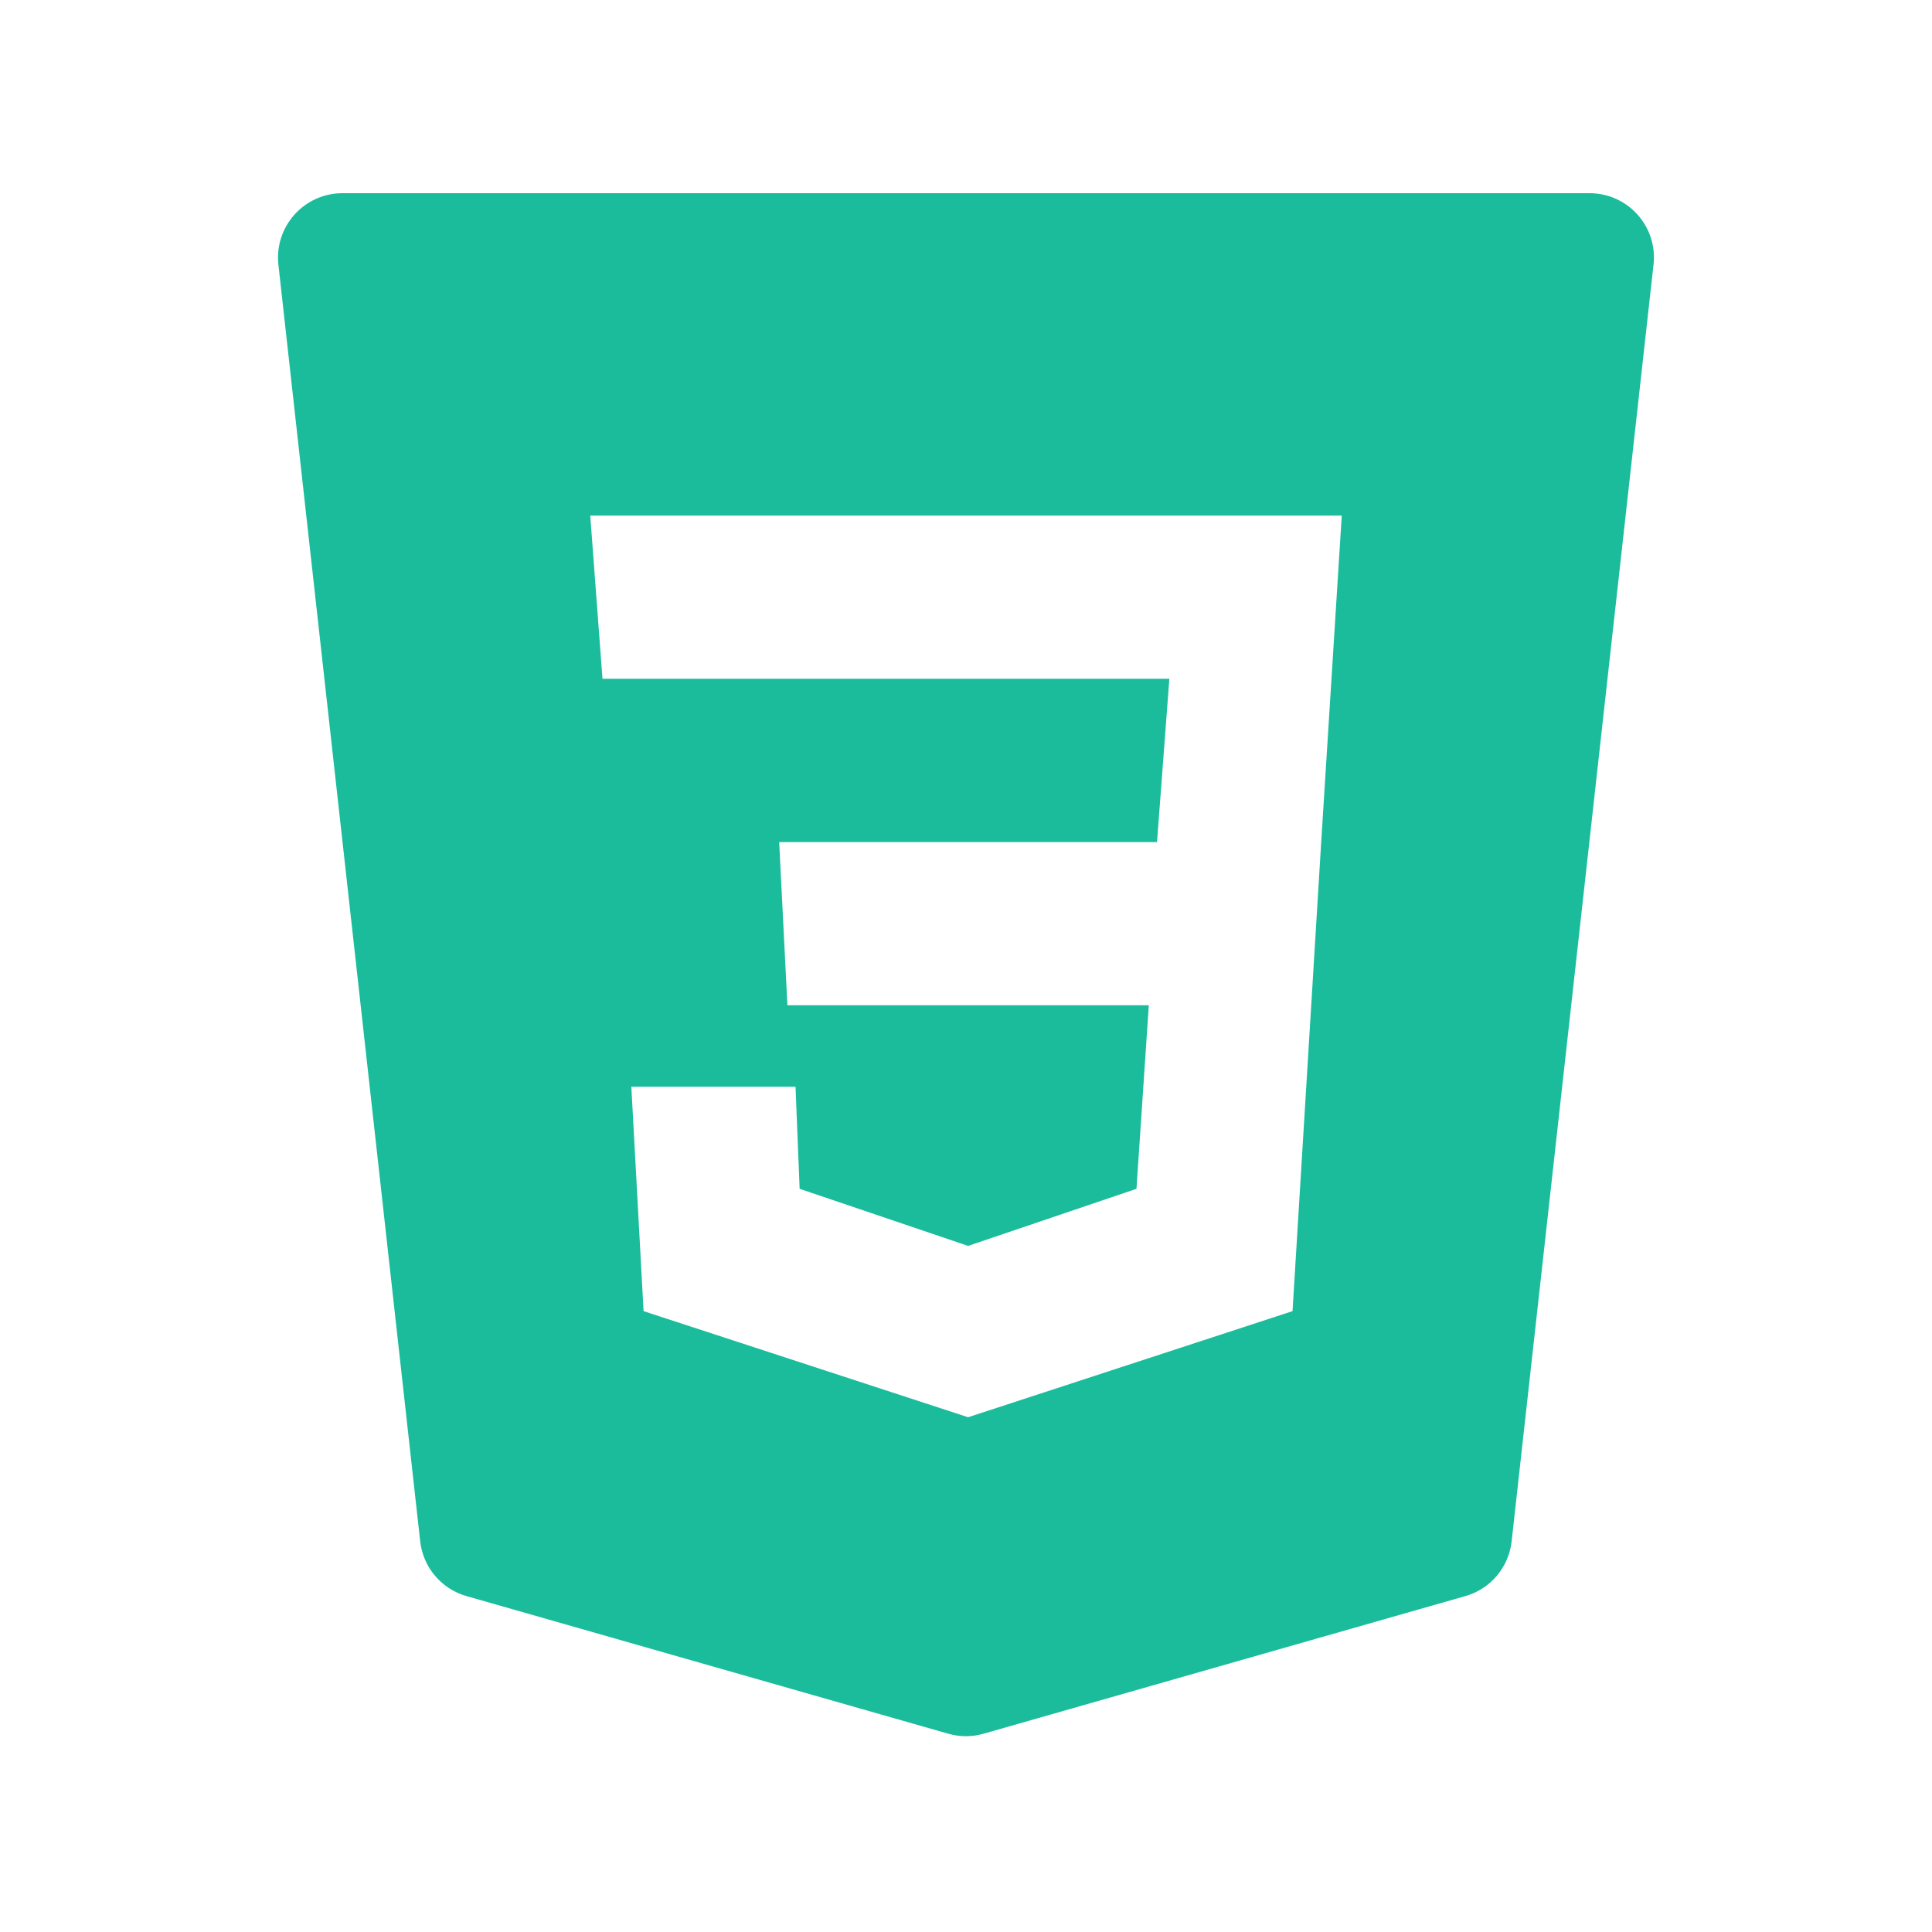 <?xml version="1.0" encoding="UTF-8"?>
<svg xmlns="http://www.w3.org/2000/svg" xmlns:xlink="http://www.w3.org/1999/xlink" width="90pt" height="90pt" viewBox="0 0 90 90" version="1.1">
<g id="surface3734239">
<path style=" stroke:none;fill-rule:nonzero;fill:rgb(10.196%,73.725%,61.176%);fill-opacity:1;" d="M 76.285 10 C 75.715 9.363 74.902 9 74.051 9 L 15.949 9 C 15.098 9 14.285 9.363 13.715 10 C 13.145 10.637 12.875 11.484 12.969 12.328 L 19.574 71.801 C 19.707 73.008 20.562 74.02 21.73 74.352 L 44.172 80.762 C 44.441 80.84 44.723 80.879 44.996 80.879 C 45.273 80.879 45.551 80.84 45.82 80.762 L 68.262 74.352 C 69.434 74.02 70.285 73.008 70.418 71.801 L 77.027 12.328 C 77.125 11.484 76.855 10.637 76.285 10 Z M 61.547 39.223 L 60.211 61.078 L 45.098 66.02 L 29.98 61.078 L 29.41 50.625 L 37.059 50.625 L 37.25 55.379 L 45.098 58.039 L 52.941 55.379 L 53.516 46.828 L 36.68 46.828 L 36.297 39.227 L 53.898 39.227 L 54.473 31.621 L 28.066 31.621 L 27.496 24.02 L 62.504 24.02 Z M 61.547 39.223 "/>
</g>
</svg>
